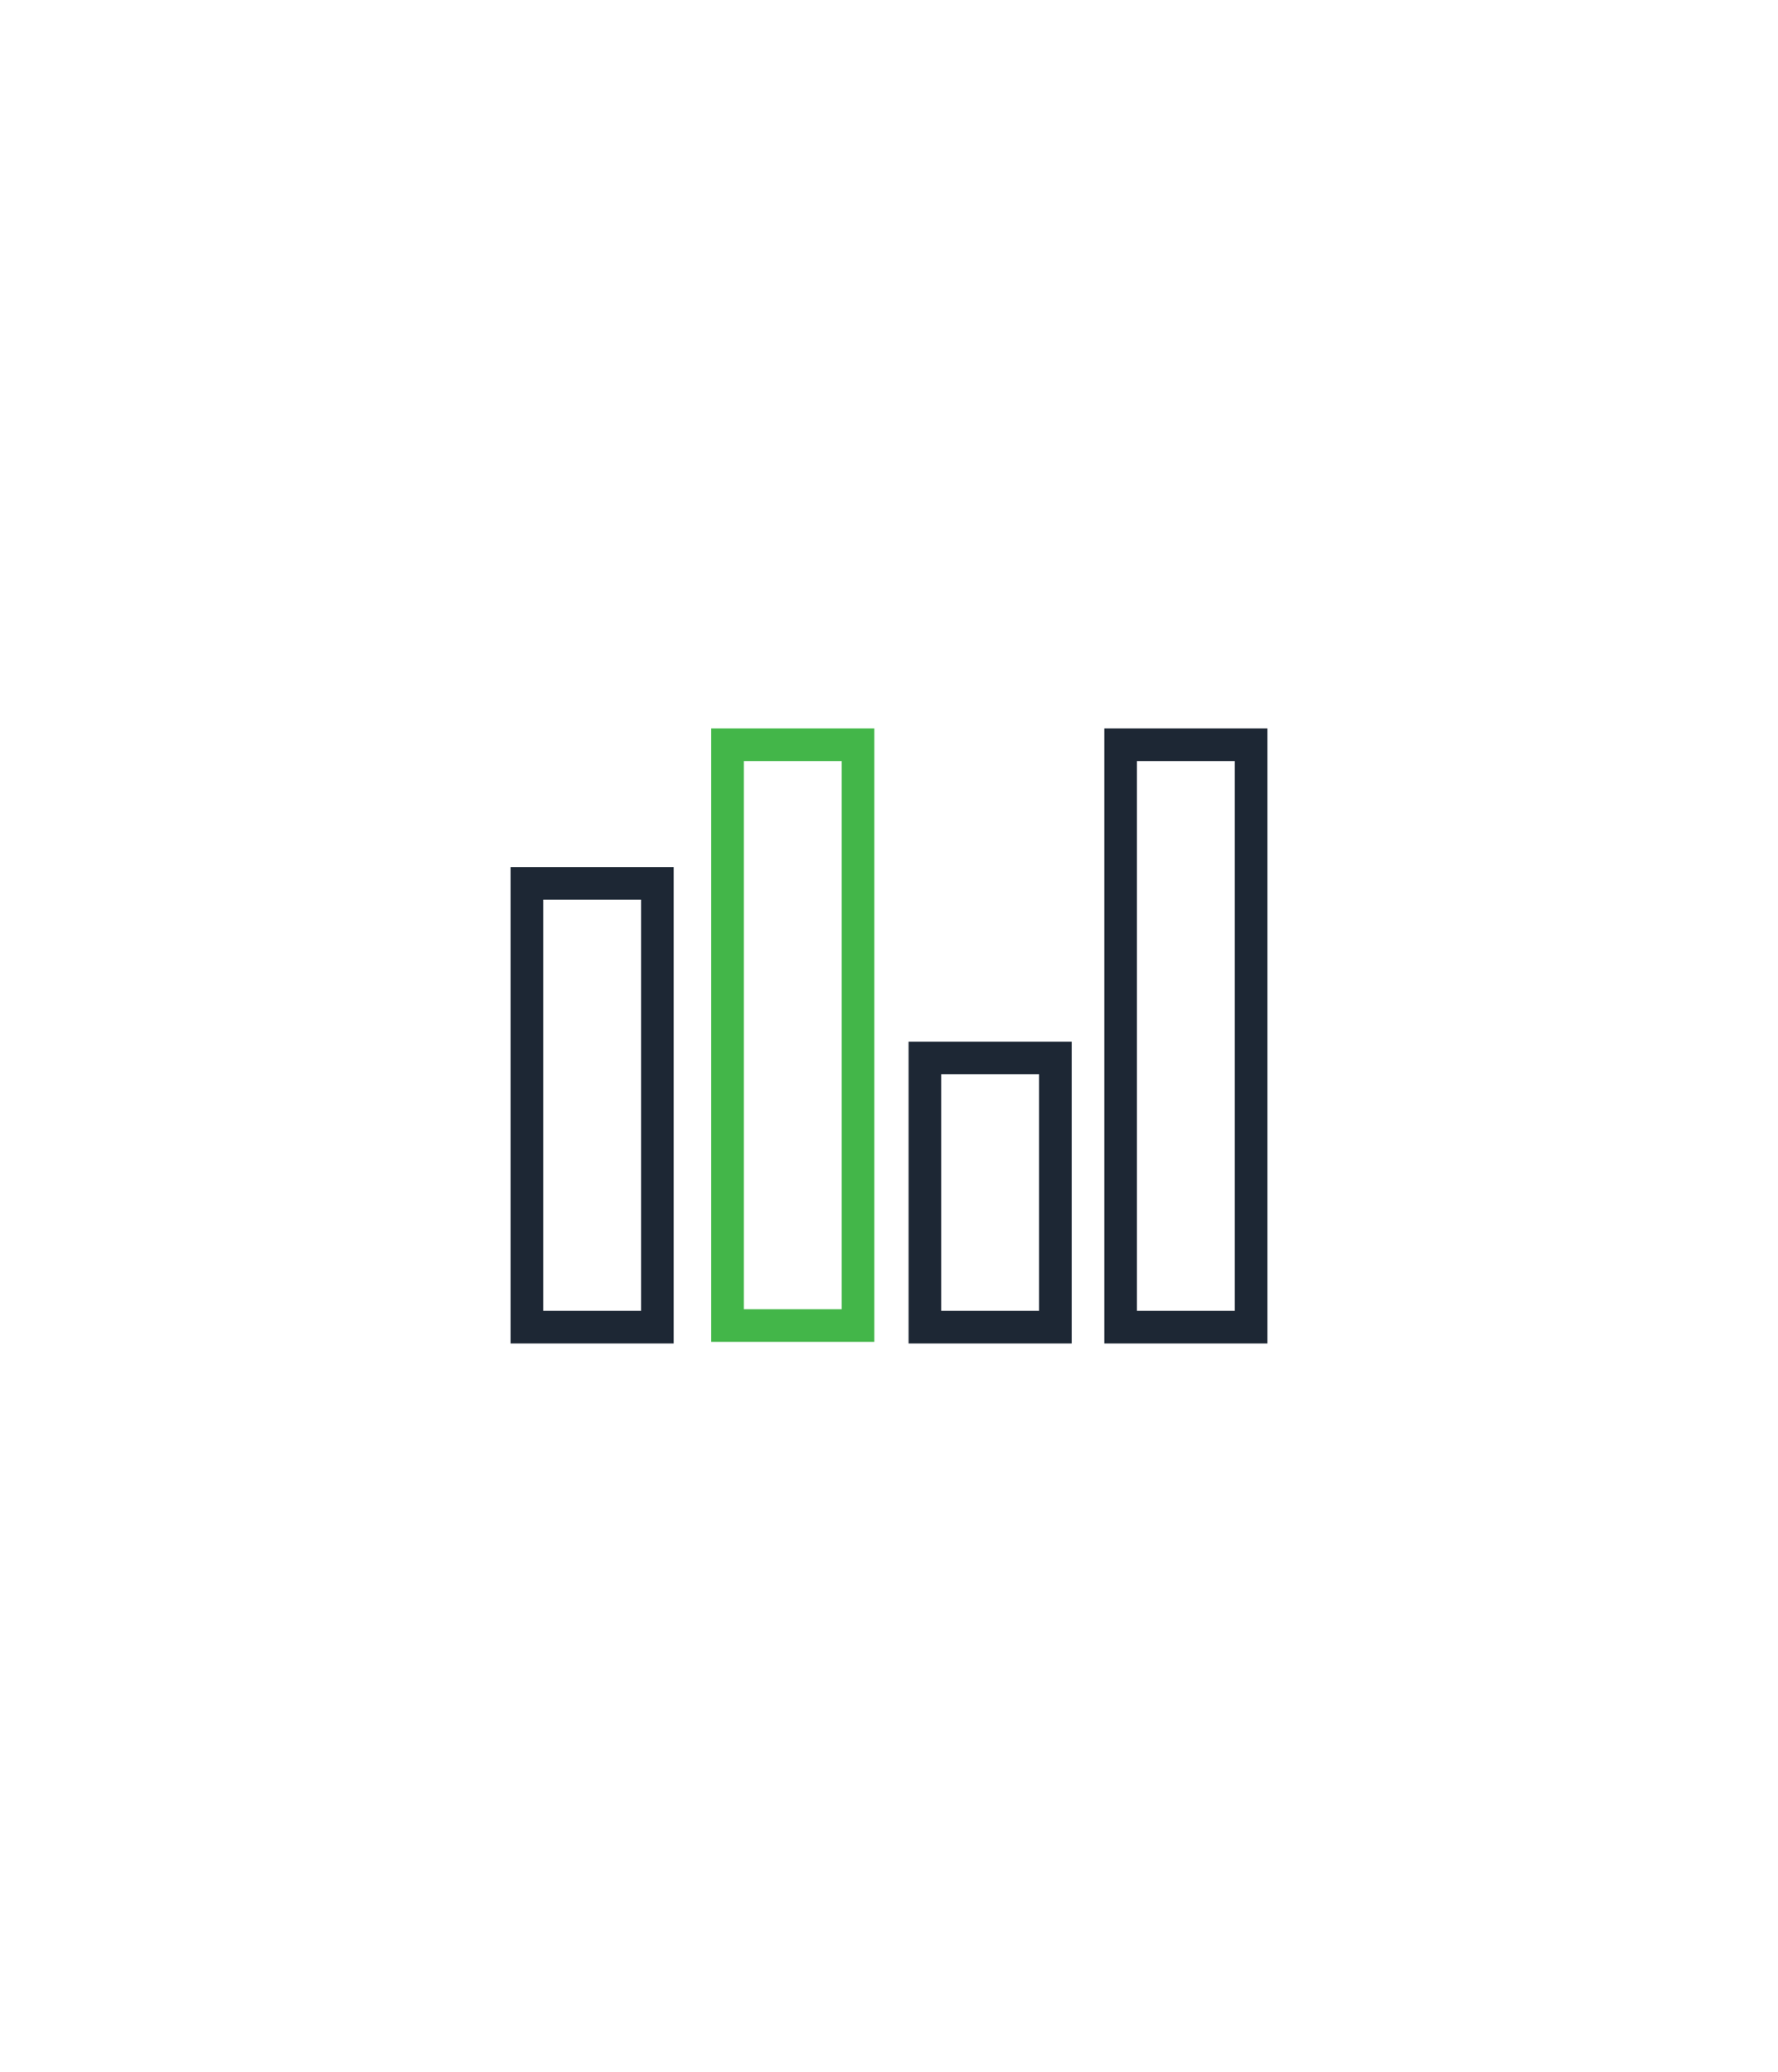 <?xml version="1.0" encoding="UTF-8" standalone="no"?>
<svg
   xmlns:dc="http://purl.org/dc/elements/1.1/"
   xmlns:cc="http://creativecommons.org/ns#"
   xmlns:rdf="http://www.w3.org/1999/02/22-rdf-syntax-ns#"
   xmlns:svg="http://www.w3.org/2000/svg"
   xmlns="http://www.w3.org/2000/svg"
   xmlns:sodipodi="http://sodipodi.sourceforge.net/DTD/sodipodi-0.dtd"
   xmlns:inkscape="http://www.inkscape.org/namespaces/inkscape"
   version="1.1"
   id="Layer_1"
   x="0px"
   y="0px"
   viewBox="0 0 109 127"
   xml:space="preserve"
   sodipodi:docname="ico-03-03-new.svg"
   inkscape:version="1.0.1 (0767f8302a, 2020-10-17)"
   width="109"
   height="127"
   inkscape:export-filename="/home/nul0m/Documents/ogr-web-redesign/bar-chart.png"
   inkscape:export-xdpi="4328.2759"
   inkscape:export-ydpi="4328.2759"><defs
   id="defs17" /><sodipodi:namedview
   pagecolor="#ffffff"
   bordercolor="#666666"
   borderopacity="1"
   objecttolerance="10"
   gridtolerance="10"
   guidetolerance="10"
   inkscape:pageopacity="0"
   inkscape:pageshadow="2"
   inkscape:window-width="1862"
   inkscape:window-height="1016"
   id="namedview15"
   showgrid="false"
   inkscape:zoom="1.8582677"
   inkscape:cx="21"
   inkscape:cy="13.112996"
   inkscape:window-x="3898"
   inkscape:window-y="27"
   inkscape:window-maximized="1"
   inkscape:current-layer="g839"
   fit-margin-top="-0.3"
   fit-margin-left="0"
   fit-margin-right="0"
   fit-margin-bottom="0"
   viewbox-width="50"
   viewbox-y="0"
   inkscape:document-rotation="0" />
<style
   type="text/css"
   id="style2">
	.st0{fill:none;stroke:#42B649;stroke-width:2;stroke-miterlimit:10;}
	.st1{fill:none;stroke:#1D2734;stroke-width:2;stroke-miterlimit:10;}
</style>
<title
   id="title4">03</title>



<g
   id="g839"
   transform="translate(31.3,44.95)"><path
     class="st0"
     d="m 13.3,0.7 h 8 v 35.6 h -8 z"
     id="path6"
     inkscape:connector-curvature="0"
     style="fill:none;stroke:#43b649;stroke-width:2;stroke-miterlimit:10;stroke-opacity:1" /><path
     class="st1"
     d="m 37.4,0.7 h 8 v 35.7 h -8 z"
     id="path8"
     inkscape:connector-curvature="0"
     style="fill:none;stroke:#1d2734;stroke-width:2;stroke-miterlimit:10" /><path
     class="st1"
     d="m 25.4,19.9 h 8 v 16.5 h -8 z"
     id="path10"
     inkscape:connector-curvature="0"
     style="fill:none;stroke:#1d2734;stroke-width:2;stroke-miterlimit:10" /><path
     class="st1"
     d="M 1,9.2 H 9 V 36.4 H 1 Z"
     id="path12"
     inkscape:connector-curvature="0"
     style="fill:none;stroke:#1d2734;stroke-width:2;stroke-miterlimit:10" /></g>
</svg>
